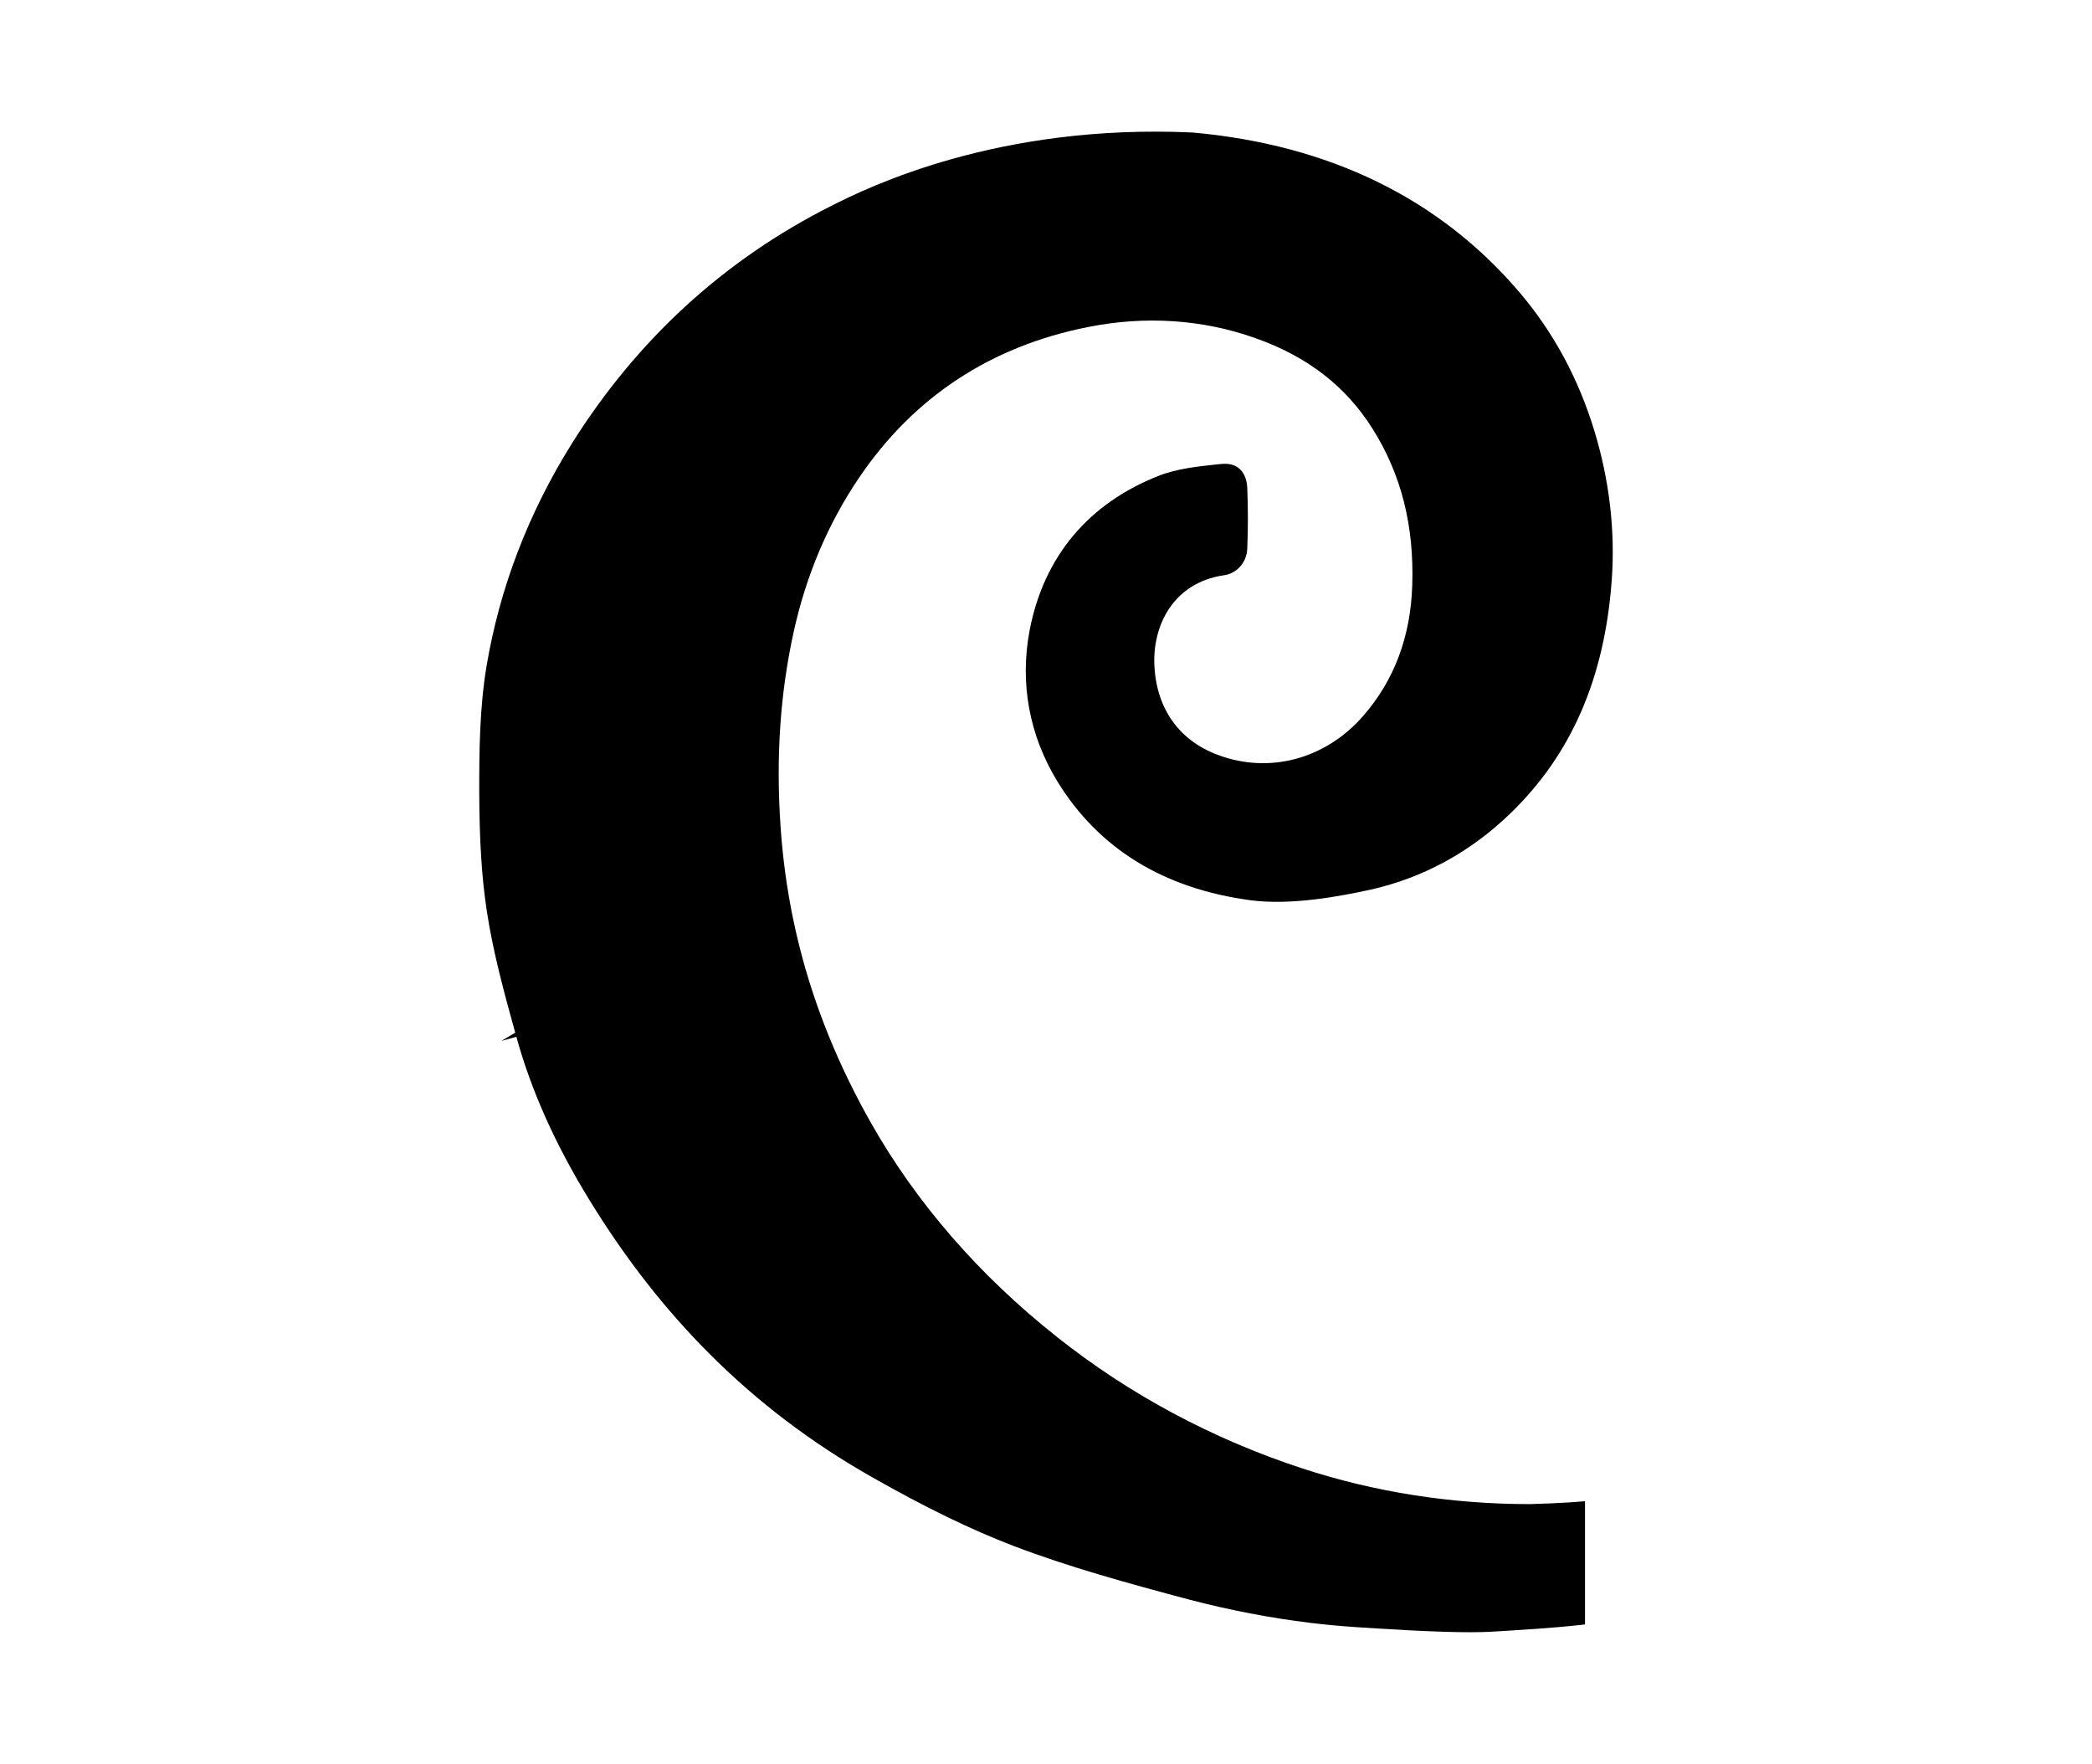 <?xml version="1.0" encoding="utf-8"?>
<!-- Generator: Adobe Illustrator 16.0.0, SVG Export Plug-In . SVG Version: 6.00 Build 0)  -->
<!DOCTYPE svg PUBLIC "-//W3C//DTD SVG 1.1//EN" "http://www.w3.org/Graphics/SVG/1.1/DTD/svg11.dtd">
<svg version="1.1" id="Layer_1" xmlns="http://www.w3.org/2000/svg" xmlns:xlink="http://www.w3.org/1999/xlink" x="0px" y="0px"
	 width="612px" height="516px" viewBox="0 0 612 516" enable-background="new 0 0 612 516" xml:space="preserve">
<g>
	<path d="M358.113,168.277c3.799-0.566,6.611-3.785,6.768-7.793c0.238-5.941,0.238-11.934,0-17.742
		c-0.196-4.417-2.601-7.057-6.437-7.057c-0.396,0-0.789,0.013-1.656,0.09c-6.218,0.645-12.485,1.289-17.953,3.471
		c-20.501,8.096-33.485,23.668-37.612,45.078c-2.943,15.442-0.158,30.7,8.068,44.208c12.063,19.712,31.119,31.449,56.643,34.84
		c11.854,1.537,26.101-1.17,34.906-3.088c15.506-3.469,29.319-11.014,41.054-22.367c17.848-17.284,27.521-39.584,29.61-68.208
		c1.038-14.324-0.645-28.925-4.981-43.342c-4.704-15.614-12.222-29.465-22.264-41.147c-23.313-27.217-55.38-42.845-95.317-46.456
		c-57.057-2.635-94.878,15.979-105.695,21.434c-31.408,15.796-56.957,39.229-75.987,69.611
		c-12.696,20.319-21.106,42.266-24.944,65.185c-1.971,11.934-2.129,24.102-2.116,36.537c0.04,14.43,0.724,25.336,2.274,35.377
		c1.813,11.802,5.072,23.695,8.253,35.194l-4.101,2.417l4.429-1.219c4.403,15.898,11.433,31.577,21.487,47.928
		c20.528,33.406,46.805,60.585,82.302,80.743c15.916,9.058,29.214,15.508,41.87,20.357c16.179,6.138,32.736,10.697,51.161,15.611
		c11.814,3.09,23.774,5.39,35.524,6.822c8.831,1.078,17.569,1.538,26.809,2.036l1.748,0.118c4.126,0.213,17.334,0.896,24.812,0.396
		c8.425-0.514,17.138-1.012,25.812-1.973c0.382-0.024,0.763-0.078,1.104-0.143v-36.037c-6.467,0.604-14.903,0.815-16.112,0.855
		c-23.077,0-45.444-3.522-66.576-10.437c-26.416-8.66-50.624-21.645-71.939-38.583c-22.762-18.071-41.057-39.163-54.356-62.673
		c-15.652-27.718-24.262-55.988-26.35-86.477c-1.38-20.173-0.145-38.731,3.772-56.707c3.639-16.73,10.12-32.029,19.252-45.472
		c15.994-23.578,38.519-38.389,66.932-44c16.874-3.364,33.564-2.207,48.889,3.234c15.296,5.388,26.547,14.113,34.379,26.601
		c8.359,13.285,12.145,28.281,11.566,45.785c-0.475,14.89-5.245,27.677-14.233,38.021c-10.961,12.681-27.441,17.216-42.594,11.55
		c-11.301-4.192-17.9-13.403-18.595-25.928C337.061,183.218,343.106,170.444,358.113,168.277z"/>
</g>
</svg>
